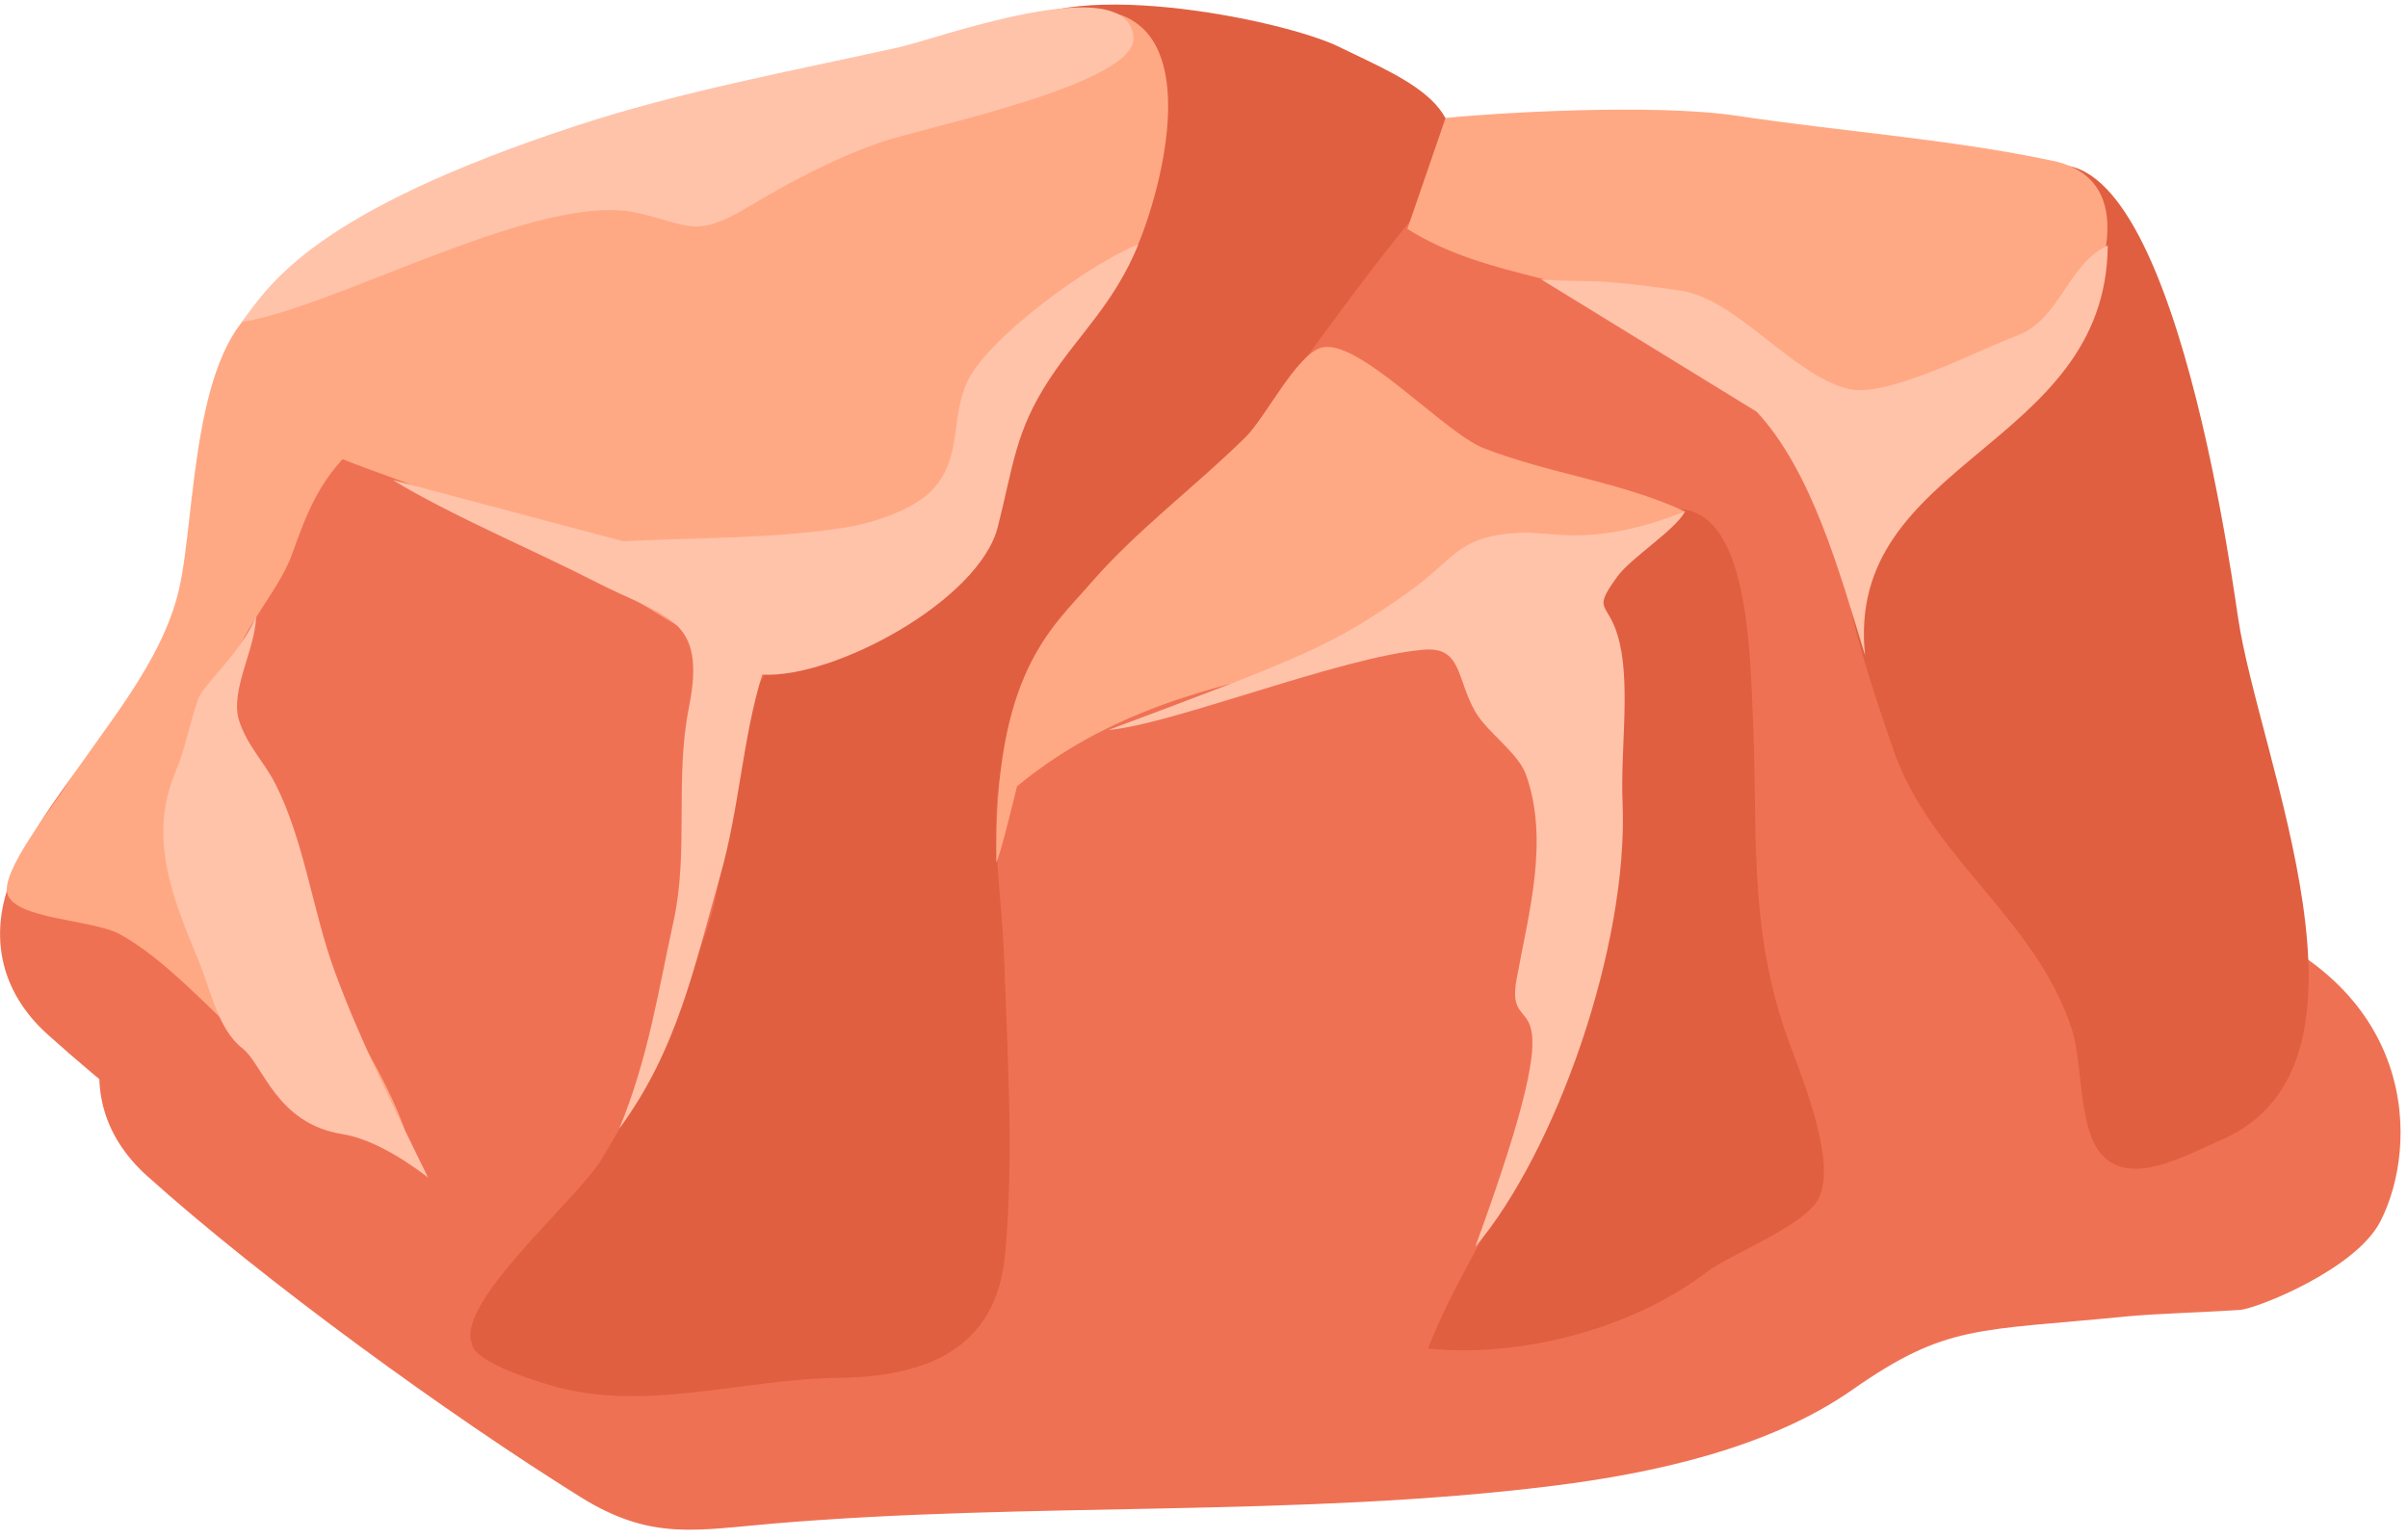 <svg width="194" height="124" viewBox="0 0 194 124" fill="none" xmlns="http://www.w3.org/2000/svg">
<path d="M178.5 73.678C176.392 63.231 152.843 81.521 149.244 71.679C145.757 62.144 171.171 25.512 162.672 23.916C148.016 21.166 134.143 27.093 120.523 18.922C104.854 9.526 85.857 13.588 69.376 19.009C63.546 20.925 58.143 23.059 52.342 24.936C47.403 26.536 44.064 28.891 39.635 31.072C35.061 34 29.886 36.837 27.858 41.74C25.189 48.193 24.487 56.087 21.525 62.733C18.841 68.751 10.922 75.895 8.597 83.015C7.282 87.045 8.043 91.328 11.845 94.746C21.221 103.178 36.184 114.028 46.761 120.619C52.458 124.171 56.047 123.29 62.406 122.752C83.083 121.002 104.525 122.282 125.101 119.722C133.202 118.714 142.512 116.687 149.244 111.974C156.816 106.671 159.329 107.26 171.294 106.074C173.51 105.853 178.344 105.699 180.445 105.549C181.796 105.454 189.77 102.301 191.769 98.425C194.897 92.364 195 79.069 178.5 73.678Z" fill="#EF7154"/>
<path d="M31.389 19.783C31.462 19.747 31.53 19.712 31.599 19.676C33.352 18.554 35.018 17.42 36.379 16.151L31.386 19.783H31.389Z" fill="#EF7154"/>
<path d="M181.933 60.295C179.826 49.848 176.465 35.196 172.866 25.354C169.378 15.819 163.175 14.128 154.676 12.532C140.021 9.782 126.147 15.709 112.528 7.538C96.858 -1.858 77.861 2.204 61.381 7.625C55.55 9.541 50.148 11.675 44.346 13.552C39.407 15.152 36.068 17.507 31.639 19.688C27.065 22.616 21.891 25.453 19.863 30.356C17.194 36.809 16.491 44.703 13.529 51.349C10.846 57.367 2.926 64.511 0.601 71.631C-0.713 75.661 0.047 79.944 3.849 83.362C13.225 91.794 28.188 102.644 38.766 109.235C44.462 112.787 48.051 111.906 54.41 111.368C75.087 109.618 96.529 110.898 117.105 108.338C125.206 107.33 134.516 105.303 141.248 100.589C148.82 95.287 151.333 95.876 163.298 94.69C165.514 94.469 170.349 94.315 172.449 94.165C173.8 94.07 181.774 90.917 183.773 87.041C186.902 80.98 183.078 65.969 181.933 60.295Z" fill="#EF7154"/>
<path d="M180.307 49.753C179.496 44.264 174.057 5.918 162.635 14.563L167.836 17.515C166.383 22.339 166.985 25.899 162.874 29.771C159.514 32.94 151.873 34.655 149.407 38.263C146.202 42.949 150.892 55.478 152.456 60.184C155.404 69.047 163.961 73.911 166.901 82.88C167.803 85.626 167.423 90.664 169.179 92.861C171.489 95.757 175.969 93.149 178.975 91.841C192.978 85.753 181.998 61.2 180.307 49.753Z" fill="#E05F41"/>
<path d="M143.711 82.754C140.864 74.12 141.625 66.656 141.212 57.458C140.929 51.16 140.654 38.8 133.205 41.345L127.172 40.89C120.773 41.44 128.396 54.103 128.74 58.39C129.236 64.511 128.508 70.501 126.977 75.969C125.358 81.738 125.018 88.669 122.399 94.114C119.998 99.104 117.062 103.506 115.044 108.658C122.41 109.432 131.467 107.101 137.489 102.506C139.452 101.008 145.499 98.764 146.557 96.492C148.078 93.225 144.699 85.761 143.707 82.754H143.711Z" fill="#E05F41"/>
<path d="M107.932 3.796C103.221 1.484 84.821 -2.127 80.823 2.915C89.319 4.132 91.991 18.459 89.308 22.987C87.32 26.346 83.999 29.665 82.558 33.403C81.073 37.259 81.305 39.855 77.959 42.846C73.284 47.026 65.415 48.228 61.848 53.929C58.114 59.904 59.233 68.43 56.865 75.14C54.594 81.576 51.947 87.701 48.442 93.446C46.475 96.67 36.593 105.058 38.041 108.298C38.041 108.298 37.705 109.638 44.281 111.602C51.868 113.87 59.69 111.116 67.577 111.021C74.41 110.938 80.269 108.848 80.983 101.036C81.692 93.248 81.167 84.927 80.888 76.969C80.639 69.817 78.531 61.366 83.688 55.984C90.014 49.381 94.034 44.948 99.401 37.148C104.105 30.313 109.363 22.94 114.585 16.61C120.752 9.13 113.563 6.562 107.929 3.8L107.932 3.796Z" fill="#E05F41"/>
<path d="M20.573 26.591C18.769 35.967 28.789 36.915 35.039 39.879C41.757 43.063 48.416 46.564 54.786 50.547C56.706 51.748 59.487 54.135 61.442 53.937C63.706 53.708 67.157 50.733 69.232 49.642C76.235 45.96 79.73 44.664 81.294 36.137C82.2 31.19 82.522 30.261 86.306 27.049C89.587 24.267 91.318 21.32 92.64 17.06C94.859 9.909 95.692 -0.005 86.78 0.872C79.002 1.639 70.93 5.531 63.416 7.882C54.975 10.521 46.081 10.699 37.625 13.883C31.545 16.175 21.471 20.427 19.714 28.005C19.808 29.104 19.772 26.523 19.736 27.049L20.569 26.595L20.573 26.591Z" fill="#FFA984"/>
<path d="M135.755 41.218C130.558 38.808 124.927 38.203 119.56 36.125C116.297 34.861 109.265 27.017 106.353 28.045C104.365 28.748 101.946 33.64 100.364 35.204C96.264 39.254 91.629 42.656 87.852 47.015C84.687 50.67 80.063 54.277 80.269 69.485C80.541 69.13 81.935 63.357 81.935 63.357C98.629 49.52 121.708 56.332 135.755 41.218Z" fill="#FFA984"/>
<path d="M165.362 12.951C157.073 11.197 148.382 10.604 139.966 9.332C133.194 8.308 120.136 9.114 116.46 9.509L113.386 18.443C120.017 22.639 127.9 22.181 134.56 26.239C138.876 28.867 145.007 38.772 149.972 38.867C151.909 38.903 157.008 35.125 159.011 34.209C162.031 32.822 164.301 31.158 166.278 28.068C169.628 22.833 172.496 14.46 165.366 12.951H165.362Z" fill="#FFA984"/>
<path d="M18.878 53.36C19.406 50.843 22.517 47.481 23.495 44.739C24.784 41.123 25.881 38.294 29.006 35.659C32.153 33.004 34.203 33.079 30.984 29.305C29.108 27.108 21.42 24.244 21.42 24.244C15.387 27.784 15.8 41.483 14.424 47.473C13.047 53.467 8.289 58.71 5.066 63.689C4.143 65.115 0.105 70.209 0.587 71.983C1.162 74.097 7.456 74.065 9.665 75.278C16.846 79.221 23.85 91.126 32.595 90.98C30.136 84.204 25.378 79.103 23.173 71.987C21.767 67.451 17.922 57.916 18.878 53.364V53.36Z" fill="#FFA984"/>
<path d="M77.981 30.664C76.55 33.521 77.572 36.793 75.171 39.413C73.603 41.123 70.246 42.159 68.109 42.502C62.25 43.439 56.057 43.297 50.209 43.613L31.646 38.678C36.22 41.475 43.187 44.419 48.025 46.904C53.653 49.796 56.97 49.67 55.503 57.003C54.352 62.772 55.503 68.569 54.265 74.227C52.961 80.193 52.237 85.2 49.898 90.933C54.576 84.579 55.931 77.882 58.009 70.619C59.585 65.111 59.82 59.469 61.41 54.356C67.197 54.688 78.875 48.382 80.382 42.475C81.649 37.512 81.769 34.797 84.55 30.55C86.918 26.934 89.779 24.461 91.709 19.688C87.961 21.166 79.809 27.006 77.977 30.664H77.981Z" fill="#FFC3AA"/>
<path d="M91.314 2.966C90.793 -2.522 75.402 3.148 72.48 3.796C63.738 5.736 54.862 7.356 46.363 10.153C25.356 17.06 21.797 22.797 19.483 25.935C27.062 24.785 43.513 15.357 51.357 17.155C55.572 18.119 56.014 19.21 60.186 16.724C63.68 14.638 67.026 12.856 70.818 11.505C74.265 10.28 91.68 6.811 91.314 2.97V2.966Z" fill="#FFC3AA"/>
<path d="M89.315 58.817C94.378 58.398 108.037 52.918 114.693 52.349C117.8 52.084 117.326 54.692 118.854 57.343C119.821 59.019 122.309 60.65 122.943 62.425C124.836 67.735 123.138 73.646 122.182 78.901C121.136 84.666 127.487 76.858 118.854 100.463C125.304 92.861 131.224 76.246 130.721 64.617C130.547 60.635 131.322 55.557 130.511 51.906C129.707 48.287 128.096 49.492 130.305 46.45C131.395 44.948 134.987 42.696 135.751 41.214C128.212 44.178 125.065 42.795 122.49 42.925C117.33 43.19 117.337 44.992 113.339 47.805C107.389 51.989 105.122 52.91 89.315 58.813V58.817Z" fill="#FFC3AA"/>
<path d="M162.451 27.069C159.445 28.175 152.155 32.039 149.012 31.356C144.547 30.384 139.93 24.066 135.389 23.414C127.484 22.28 128.11 22.845 124.156 22.505L141.523 33.173C145.988 37.974 148.223 46.161 150.258 52.803C148.592 37.046 169.686 36.149 169.809 19.783C166.51 21.32 166.01 25.757 162.447 27.069H162.451Z" fill="#FFC3AA"/>
<path d="M26.975 78.305C25.186 73.429 24.52 67.77 22.191 63.175C21.271 61.358 19.953 60.149 19.273 58.098C18.476 55.692 20.623 52.207 20.623 49.686C19.374 52.693 16.379 55.111 15.944 56.379C15.253 58.402 14.941 60.295 14.13 62.223C11.928 67.474 13.873 72.287 15.995 77.396C16.977 79.763 17.56 82.939 19.53 84.469C21.21 85.772 22.235 90.534 27.59 91.383C29.658 91.711 32.161 93.09 34.482 94.876C31.936 89.648 29.039 83.931 26.975 78.301V78.305Z" fill="#FFC3AA"/>
</svg>
